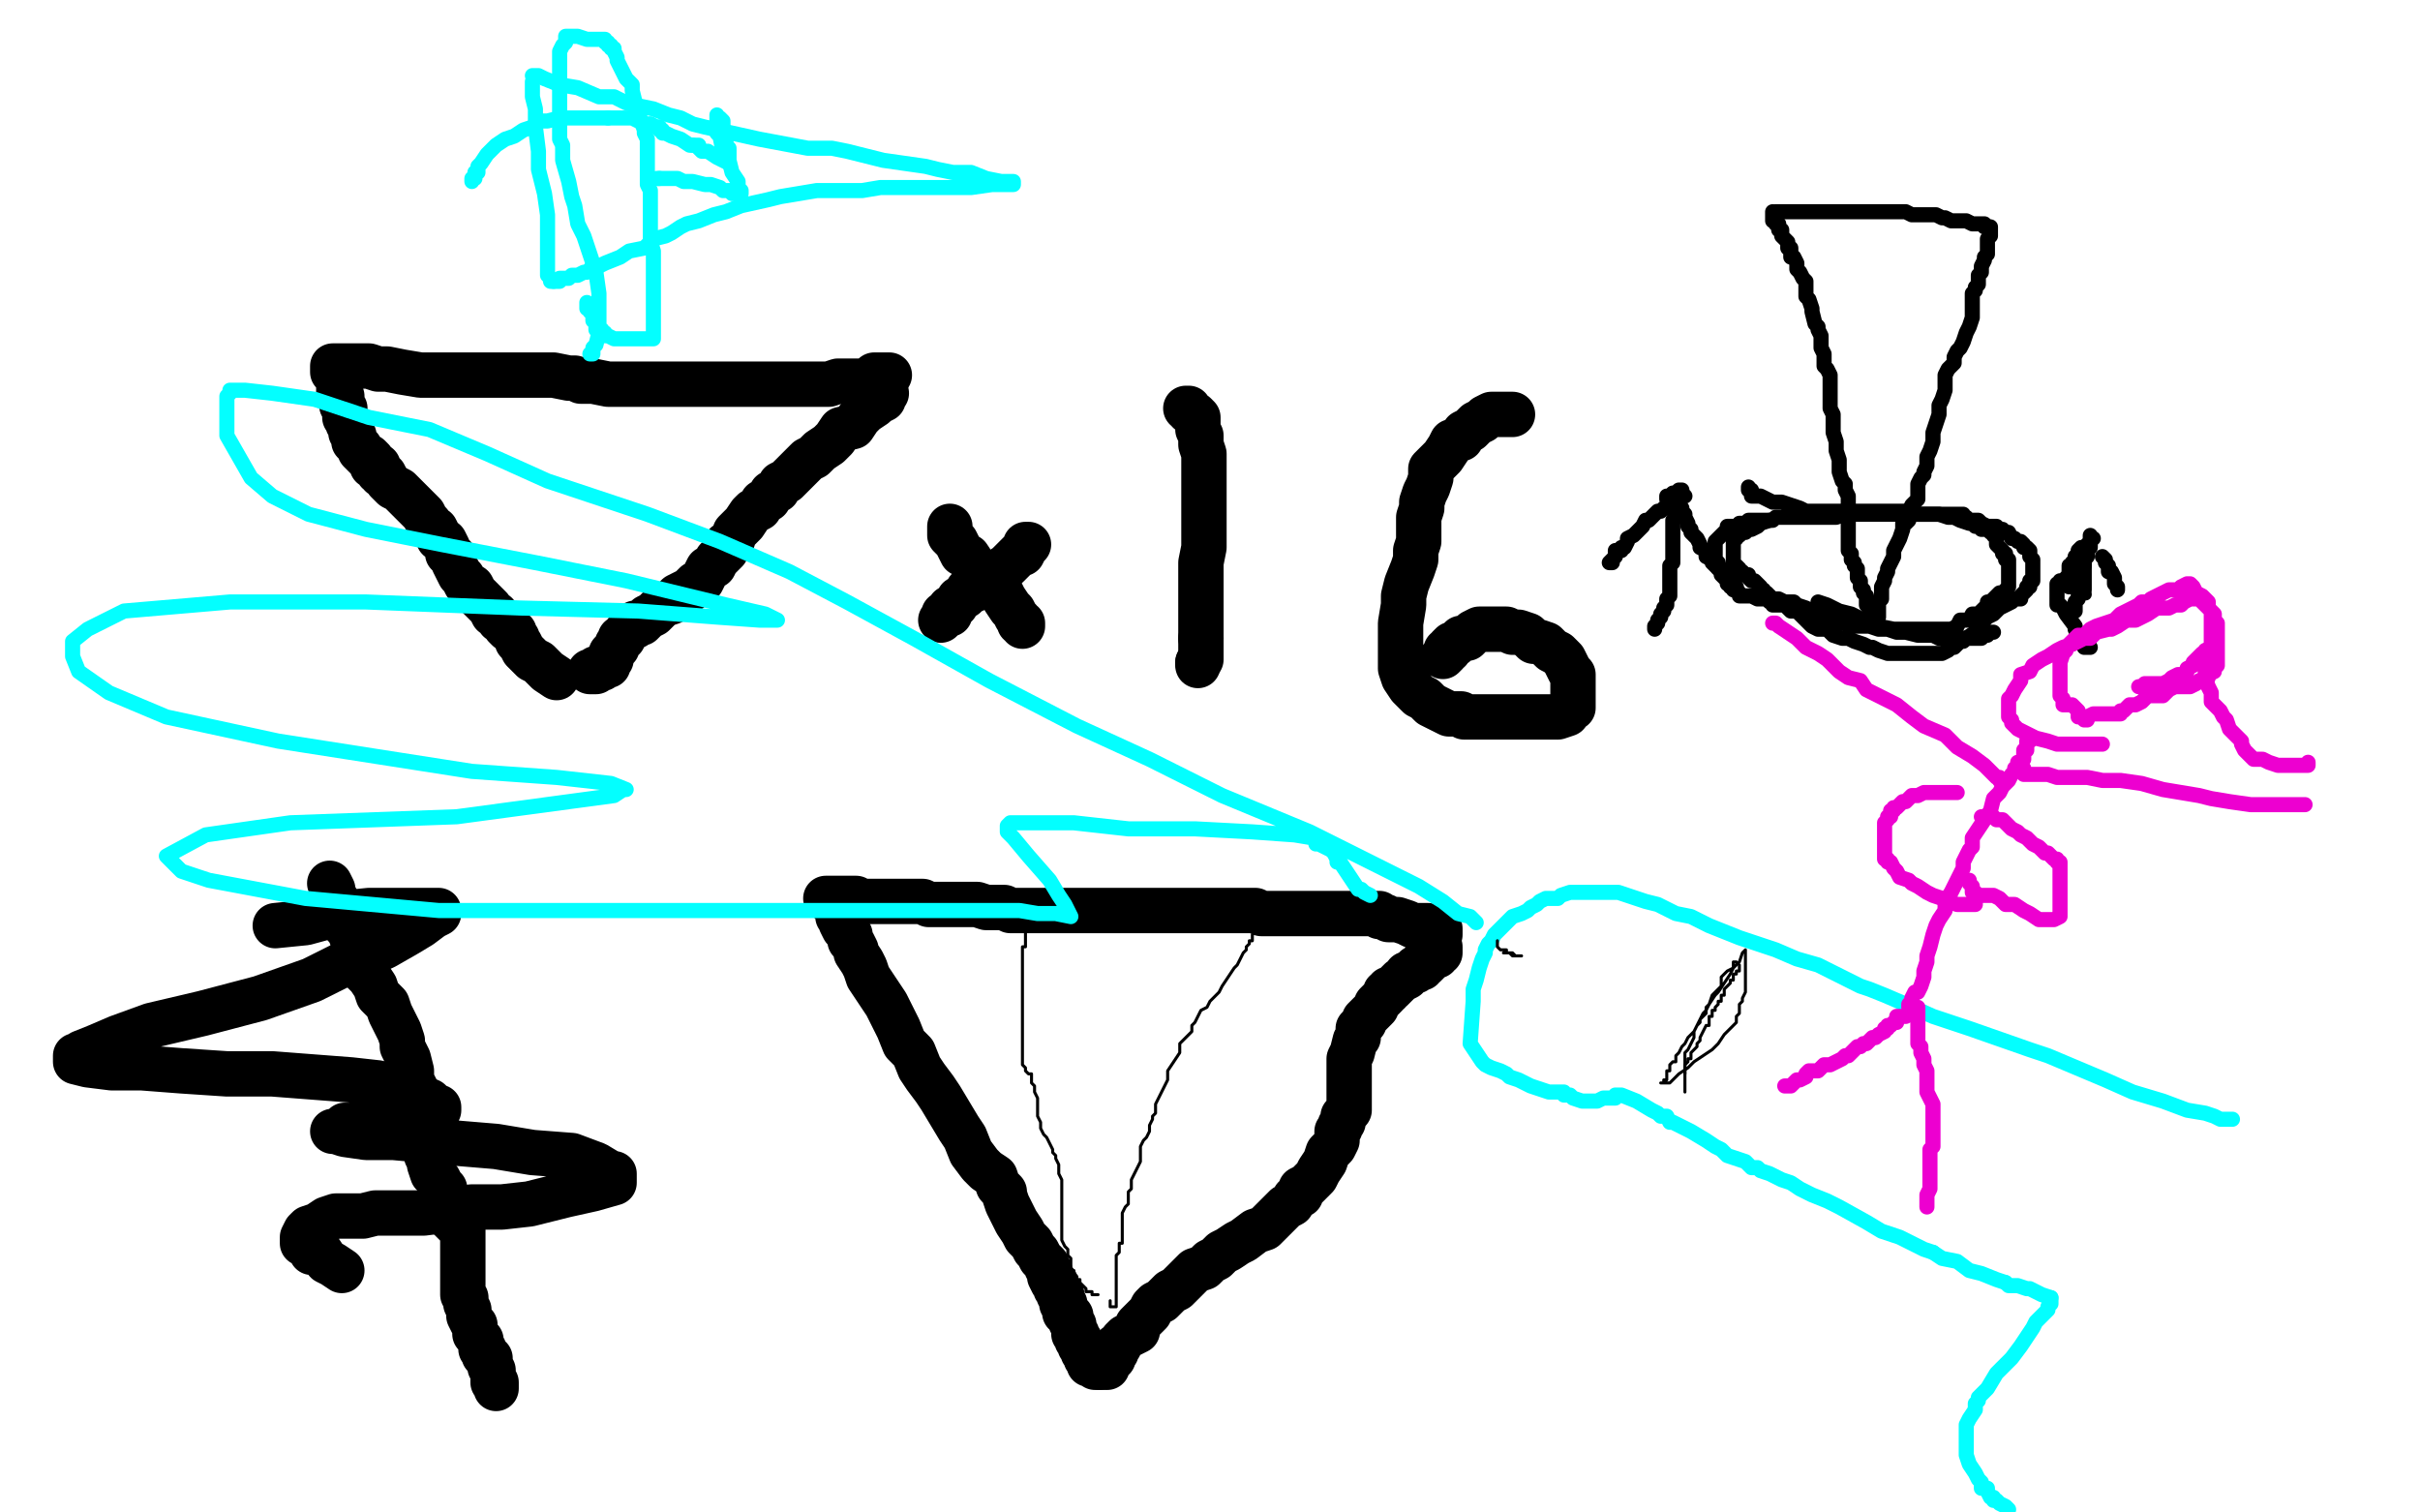 <?xml version="1.0" standalone="no"?>
<!DOCTYPE svg PUBLIC "-//W3C//DTD SVG 1.1//EN"
"http://www.w3.org/Graphics/SVG/1.1/DTD/svg11.dtd">

<svg width="800" height="500" version="1.1" xmlns="http://www.w3.org/2000/svg" xmlns:xlink="http://www.w3.org/1999/xlink" style="stroke-antialiasing: false"><desc>This SVG has been created on https://colorillo.com/</desc><rect x='0' y='0' width='800' height='500' style='fill: rgb(255,255,255); stroke-width:0' /><polyline points="181,222 181,220 181,220 180,220 180,220 179,219 179,219 178,218 178,218 176,218 176,218 176,216 176,216 174,216 174,216 174,215 174,215 173,214 173,214 172,214 172,214 172,213 172,213 170,212 170,212 170,211 170,211 169,211 168,209 167,209 166,208 165,208 165,207 164,207 164,206 163,206 163,205 161,205 161,204 160,203 158,202 157,201 157,200 156,200 155,199 155,198 154,197 153,195 152,194 152,192 150,191 150,190 149,190 149,189 148,189 148,188 147,187 147,186 146,185 145,184 145,183 145,182 144,182 144,181 143,181 142,181 142,180" style="fill: none; stroke: #d40073; stroke-width: 1; stroke-linejoin: round; stroke-linecap: round; stroke-antialiasing: false; stroke-antialias: 0; opacity: 1.0"/>
<polyline points="184,224 181,222 181,222 180,221 180,221 178,219 178,219 176,218 176,218 175,217 175,217 174,216 174,216 173,215 173,215 172,213 172,213 171,212 171,212 171,211 171,211 170,210 170,210 170,209 170,209 169,208 168,208 167,207 166,205 165,205 164,203 163,203 162,201 161,200 160,199 159,198 158,197 157,196 156,194 155,194 154,193 153,191 152,190 151,188 150,186 150,184 148,183 148,181 147,179 145,178 145,177 144,175 143,175 142,173 141,172 140,170 139,169 138,168 136,166 135,165 134,164 133,163 132,162 130,161 129,160 128,159 127,157 126,157 126,156 125,156 125,154 124,154 123,154 123,153 123,152 122,151 121,151 120,150 119,149 119,148 118,147 117,146 117,145 117,144 116,143 116,142 116,141 115,140 115,139 114,138 114,137 114,136 114,135 113,134 113,133 113,132 113,131 112,130 112,129 112,128 112,127 112,126 112,125 112,124 111,124 111,123 110,123 110,122 110,121 111,121 111,121 112,121 112,121 113,121 113,121 114,121 114,121 116,121 116,121 118,121 118,121 120,121 120,121 122,121 122,121 125,122 125,122 128,122 128,122 133,123 133,123 139,124 147,124 155,124 159,124 163,124 172,124 178,124 182,124 183,124 188,125 190,125 192,126 196,126 201,127 205,127 209,127 213,127 217,127 222,127 225,127 228,127 231,127 235,127 239,127 243,127 246,127 251,127 254,127 256,127 258,127 259,127 261,127 262,127 264,127 266,127 268,127 270,127 272,127 274,127 277,126 281,126 283,126 286,126 288,125 290,125 293,124 294,124 293,124 292,124 291,124 290,124 289,124" style="fill: none; stroke: #000000; stroke-width: 15; stroke-linejoin: round; stroke-linecap: round; stroke-antialiasing: false; stroke-antialias: 0; opacity: 1.0"/>
<polyline points="293,130 292,131 292,131 292,132 292,132 290,133 290,133 289,134 289,134 286,136 286,136 284,138 284,138 282,141 282,141 278,142 278,142 276,145 276,145 274,147 274,147 271,149 271,149 269,151 269,151 267,152 267,152 264,155 262,157 260,159 258,160 257,162 255,163 254,165 252,166 251,168 249,169 248,170 246,173 245,174 243,176 242,179 240,180 240,182 238,184 237,185 236,187 234,188 232,192 230,193 228,195 224,197 222,199 219,200 216,203 214,204 212,206 210,206 210,207 208,208 207,209 206,211 205,211 205,212 204,213 204,214 203,215 202,216 202,217 202,218 201,218 201,219 201,220 200,220 199,220 199,221 198,221 197,221 197,222 196,222 195,222" style="fill: none; stroke: #000000; stroke-width: 15; stroke-linejoin: round; stroke-linecap: round; stroke-antialiasing: false; stroke-antialias: 0; opacity: 1.0"/>
<polyline points="314,174 314,175 314,175 314,176 314,176 314,177 314,177 315,178 315,178 316,179 316,179 317,181 317,181 318,183 318,183 320,184 320,184 322,187 322,187 323,189 323,189 327,191 327,191 328,194 328,194 331,196 332,198 334,201 335,202 336,204 337,205 337,206 338,206 338,207" style="fill: none; stroke: #000000; stroke-width: 15; stroke-linejoin: round; stroke-linecap: round; stroke-antialiasing: false; stroke-antialias: 0; opacity: 1.0"/>
<polyline points="311,205 312,204 312,204 312,203 312,203 314,203 314,203 314,201 314,201 316,200 316,200 317,198 317,198 319,197 319,197 320,195 320,195 322,195 322,195 323,193 323,193 324,192 324,192 327,191 327,191 328,190 330,189 333,187 335,185 337,183 338,183 339,181 339,180 340,180" style="fill: none; stroke: #000000; stroke-width: 15; stroke-linejoin: round; stroke-linecap: round; stroke-antialiasing: false; stroke-antialias: 0; opacity: 1.0"/>
<polyline points="392,135 393,135 393,135 393,136 393,136 395,137 395,137 396,138 396,138 396,142 396,142 397,144 397,144 397,147 397,147 398,150 398,150 398,154 398,154 398,159 398,159 398,163 398,163 398,168 398,168 398,173 398,173 398,177 398,181 397,186 397,190 397,193 397,196 397,199 397,202 397,204 397,206 397,209 397,210 397,211" style="fill: none; stroke: #000000; stroke-width: 15; stroke-linejoin: round; stroke-linecap: round; stroke-antialiasing: false; stroke-antialias: 0; opacity: 1.0"/>
<polyline points="397,211 397,213 397,214 397,215 397,216 397,217 397,218 396,219" style="fill: none; stroke: #000000; stroke-width: 15; stroke-linejoin: round; stroke-linecap: round; stroke-antialiasing: false; stroke-antialias: 0; opacity: 1.0"/>
<polyline points="396,219 396,220" style="fill: none; stroke: #000000; stroke-width: 15; stroke-linejoin: round; stroke-linecap: round; stroke-antialiasing: false; stroke-antialias: 0; opacity: 1.0"/>
<polyline points="500,137 498,137 498,137 497,137 497,137 496,137 496,137 494,137 494,137 493,137 493,137 491,138 491,138 490,139 490,139 488,140 488,140 486,142 486,142 484,143 484,143 483,145 483,145 480,146 480,146 479,148 479,148 477,151 475,153 473,155 473,158 472,161 471,163 470,166 470,168 469,171 469,174 469,176 469,179 468,182 468,185 467,188 465,193 464,197 464,200 463,206 463,209 463,212 463,215 463,218 463,219 463,221 464,224 466,227 467,228 469,230 471,231 473,233 475,234 477,235 479,236 480,236 483,236 484,237 487,237 490,237 493,237 498,237 503,237 507,237 510,237 513,237 515,237 518,236 519,234 520,234 520,233 520,232 520,231 520,230 520,229 520,227 520,225 520,223 519,222 518,220 517,218 516,217 515,216 513,215 512,214 511,213 508,212 507,212 505,210 502,209 500,209 498,208 497,208 495,208 493,208 491,208 489,208 487,209 485,211 483,211 482,212 481,213 480,213 479,214 479,215 478,215 478,216 477,217" style="fill: none; stroke: #000000; stroke-width: 15; stroke-linejoin: round; stroke-linecap: round; stroke-antialiasing: false; stroke-antialias: 0; opacity: 1.0"/>
<polyline points="109,292 110,294 110,294 110,296 110,296 111,297 111,297 112,299 112,299 112,300 112,300 112,302 112,302 113,303 113,303 114,304 114,304 114,306 114,306 115,307 115,307 116,309 116,309 117,312 117,314 118,316 119,318 120,321 122,323 124,326 125,329 127,331 128,332 129,335 130,337 131,339 132,341 133,344 133,346 134,348 135,350 136,354 136,357 137,359 138,361 139,364 140,367 140,369 140,370 140,371 141,373 141,374 141,376 141,379 141,382 142,384 142,385 143,388 144,389 145,390 146,392 147,393 147,394 147,395 147,396 147,397 147,398 147,399 147,400 149,402 149,403 150,404 151,405 153,406 153,407 153,408 153,409 153,410 153,411 153,412 153,413 153,414 153,415 153,416 153,417 153,418 153,419 153,420 153,422 153,424 153,425 153,427 153,428 154,429 154,430 154,431 155,433 155,434 155,435 156,437 157,438 157,440 157,441 158,442 159,443 159,444 159,445 159,446 160,446 160,447 160,448 161,449 162,449 162,450 162,451 162,452 163,453 163,454 163,455 163,456 163,457 164,457 164,458 164,459" style="fill: none; stroke: #000000; stroke-width: 15; stroke-linejoin: round; stroke-linecap: round; stroke-antialiasing: false; stroke-antialias: 0; opacity: 1.0"/>
<polyline points="91,306 101,305 101,305 112,302 112,302 122,301 122,301 131,301 131,301 138,301 138,301 143,301 143,301 145,301 145,301 145,302 145,302 143,303 139,306 134,309 127,313 115,318 103,324 86,330 67,335 50,339 39,343 32,346 27,348 26,349 25,349 25,350 25,351 29,352 37,353 47,353 60,354 75,355 90,355 103,356 116,357 125,358 132,360 137,362 142,364 143,365 144,366 145,366 145,367 141,368 136,368 129,369 123,371 118,372 114,372 113,373 111,374 110,374 111,374 114,375 121,376 130,376 141,377 152,378 164,379 176,381 189,382 197,385 202,388 203,388 203,390 203,391 196,393 187,395 175,398 166,399 156,399 148,400 140,401 131,401 124,401 120,402 116,402 111,402 108,403 105,405 102,406 101,407 100,409 100,410 100,411 102,412 103,414 106,414 108,417 110,418 113,420" style="fill: none; stroke: #000000; stroke-width: 15; stroke-linejoin: round; stroke-linecap: round; stroke-antialiasing: false; stroke-antialias: 0; opacity: 1.0"/>
<polyline points="277,302 277,303 277,303 278,304 278,304 278,305 278,305 279,307 279,307 280,308 280,308 281,309 281,309 281,311 281,311 282,312 282,312 283,314 283,314 283,315 283,315 285,318 285,318 286,320 286,320 287,323 287,323 289,326 291,329 293,332 295,336 297,340 299,345 302,348 304,353 306,356 309,360 311,363 314,368 317,373 319,376 321,381 324,385 326,387 329,389 330,392 332,394 332,395 333,398 334,400 335,402 336,404 338,407 339,409 341,411 342,413 343,414 344,416 345,417 346,418 346,419 347,420 347,421 347,422 348,424 349,424 349,426 350,427 350,428 351,428 351,429 351,430 351,431 352,431 352,432 352,434 353,434 353,435 354,435 354,437 355,438 355,439 355,440 355,441 356,441 356,442 356,443 357,443 357,444 357,445 358,445 358,446 358,447 359,448 359,449 360,449 360,450 360,451 361,451 362,451 362,452 363,452" style="fill: none; stroke: #000000; stroke-width: 15; stroke-linejoin: round; stroke-linecap: round; stroke-antialiasing: false; stroke-antialias: 0; opacity: 1.0"/>
<polyline points="364,452 365,452 365,452 366,452 366,452 366,451 366,451 367,450 367,450 368,449 368,449 368,448 368,448 369,447 369,447 369,445 369,445 370,445 370,445 371,443 372,442 374,441 376,440 376,438 377,437 378,436 379,435 380,434 381,432 382,431 384,430 385,429 387,427 389,426 391,424 393,422 395,420 398,419 400,417 402,416 404,414 406,413 409,411 411,410 415,407 418,406 421,403 423,401 425,399 427,398 428,396 430,395 430,393 432,392 433,391 435,389 436,387 438,384 439,381 441,379 442,377 442,374 443,373 443,372 444,371 444,370 444,369 445,368 446,367 446,365 446,362 446,360 446,358 446,357 446,356 446,355 446,354 446,353 446,352 446,351 446,350 447,348 448,344 449,343 449,342 449,340 450,339 451,338 451,337 452,336 453,335 455,333 455,332 457,330 458,329 458,328 459,328 459,327 460,327 461,326 462,325 463,324 465,323 465,322 468,321 468,320 469,320 470,320 470,319 471,319 472,318 472,317 473,317 473,316 474,316 475,316 475,315 476,315 476,314 476,313 475,313 474,314 474,315 473,316 472,316 472,317 471,317" style="fill: none; stroke: #000000; stroke-width: 15; stroke-linejoin: round; stroke-linecap: round; stroke-antialiasing: false; stroke-antialias: 0; opacity: 1.0"/>
<polyline points="476,309 476,308 476,308 476,307 476,307 475,307 475,307 472,306 472,306 470,306 470,306 467,306 467,306 465,305 465,305 462,304 462,304 460,304 460,304 459,304 459,304 458,303 458,303 456,303 456,302 455,302 453,302 450,302 448,302 444,302 441,302 438,302 435,302 432,302 429,302 426,302 424,302 423,302 421,302 419,302 417,302 415,301 413,301 411,301 409,301 408,301 407,301 406,301 405,301 403,301 400,301 397,301 394,301 390,301 386,301 382,301 377,301 373,301 369,301 365,301 362,301 358,301 355,301 350,301 347,301 343,301 340,301 337,301 334,301 332,300 329,300 326,300 323,299 322,299 320,299 319,299 316,299 315,299 313,299 312,299 311,299 309,299 307,299 305,298 301,298 298,298 295,298 292,298 289,298 287,298 285,298 284,298 283,298 283,297 282,297 280,297 279,297 278,297 277,297 276,297 275,297 274,297 273,297" style="fill: none; stroke: #000000; stroke-width: 15; stroke-linejoin: round; stroke-linecap: round; stroke-antialiasing: false; stroke-antialias: 0; opacity: 1.0"/>
<polyline points="339,308 339,309 339,309 339,311 339,311 339,313 339,313 338,313 338,313 338,315 338,315 338,316 338,316 338,318 338,318 338,319 338,319 338,321 338,321 338,323 338,323 338,325 338,327 338,328 338,330 338,331 338,332 338,334 338,336 338,338 338,339 338,341 338,343 338,345 338,346 338,348 338,349 338,350 338,352 339,353 339,354 340,355 341,355 341,357 341,358 342,359 342,361 343,363 343,364 343,367 343,368 343,369 344,371 344,373 345,375 346,376 347,378 348,380 348,381 349,382 349,383 350,385 350,387 350,388 351,390 351,391 351,392 351,394 351,395 351,396 351,397 351,398 351,400 351,401 351,402 351,404 351,405 351,407 351,408 351,409 351,410 352,412 353,413 353,414 353,415 354,416 354,417 354,418 354,419 354,420 355,420 355,421 356,422 356,423 357,423 357,424 358,425 359,426 359,427 360,427 361,427 361,428 362,428 363,428" style="fill: none; stroke: #000000; stroke-width: 1; stroke-linejoin: round; stroke-linecap: round; stroke-antialiasing: false; stroke-antialias: 0; opacity: 1.0"/>
<polyline points="415,307 415,308 415,308 414,309 414,309 414,310 414,310 414,311 414,311 413,311 413,311 413,312 413,312 412,313 412,313 412,314 412,314 411,315 411,315 410,317 410,317 409,319 409,319 408,320 408,320 406,323 404,326 403,328 400,331 399,333 397,334 396,336 395,338 394,339 394,341 392,343 390,345 390,348 388,351 386,354 386,357 384,361 383,363 382,365 382,368 381,369 381,370 380,372 380,373 380,374 379,376 378,377 377,379 377,382 377,384 376,386 375,388 374,390 374,392 374,393 373,394 373,395 373,396 373,398 372,399 371,401 371,402 371,403 371,404 371,406 371,407 371,409 371,411 370,411 370,412 370,414 369,415 369,416 369,417 369,418 369,420 369,422 369,423 369,424 369,425 369,426 369,427 369,428 369,429 369,430 369,431 369,432 368,432 367,432 367,431 367,430" style="fill: none; stroke: #000000; stroke-width: 1; stroke-linejoin: round; stroke-linecap: round; stroke-antialiasing: false; stroke-antialias: 0; opacity: 1.0"/>
<polyline points="738,370 736,370 736,370 734,370 734,370 732,369 732,369 729,368 729,368 723,367 723,367 715,364 715,364 705,361 705,361 696,357 696,357 677,349 671,347 651,340 639,336 630,332 623,329 618,327 615,326 609,323 601,319 594,317 587,314 581,312 575,310 570,308 565,306 559,303 554,302 548,299 544,298 538,296 535,295 534,295 533,295 532,295 531,295 530,295 526,295 522,295 519,295 516,296 515,297 513,297 511,297 509,298 508,299 506,300 505,301 503,302 500,303 498,305 496,307 494,309 493,311 492,312 491,314 491,315 490,317 489,320 488,324 487,327 487,328 487,331 486,345 490,351 491,352 493,353 496,354 498,355 499,356 502,357 506,359 512,361 513,361 514,361 515,361 516,361 517,361 517,362 519,362 520,363 523,364 524,364 525,364 526,364 528,364 530,363 533,363 534,363 534,362 536,362 541,364 546,367 548,368 549,369 551,369 552,371 553,371 559,374 564,377 567,379 569,380 571,382 574,383 577,384 578,385 579,386 581,386 582,387 585,388 589,390 592,391 595,393 599,395 604,397 608,399 617,404 622,407 628,409 632,411 634,412 636,413 639,414" style="fill: none; stroke: #03ffff; stroke-width: 5; stroke-linejoin: round; stroke-linecap: round; stroke-antialiasing: false; stroke-antialias: 0; opacity: 1.0"/>
<polyline points="663,424 664,425 665,425 666,425 667,425 670,426 671,426 675,428 678,429" style="fill: none; stroke: #03ffff; stroke-width: 5; stroke-linejoin: round; stroke-linecap: round; stroke-antialiasing: false; stroke-antialias: 0; opacity: 1.0"/>
<polyline points="639,414 642,416 647,417 651,420 655,421 660,423 663,424" style="fill: none; stroke: #03ffff; stroke-width: 5; stroke-linejoin: round; stroke-linecap: round; stroke-antialiasing: false; stroke-antialias: 0; opacity: 1.0"/>
<polyline points="678,429 678,430 678,431 677,432 677,433 675,435 673,437 672,439 670,442 668,445 665,449 660,454 657,459 654,462 654,463 653,464 653,466 651,469 650,471 650,474 650,476 650,477 650,479 650,481 651,484 653,487 654,489 655,490 655,491 655,492 657,492 657,493 658,495 659,495 659,496 660,496 661,497 663,498 664,499" style="fill: none; stroke: #03ffff; stroke-width: 5; stroke-linejoin: round; stroke-linecap: round; stroke-antialiasing: false; stroke-antialias: 0; opacity: 1.0"/>
<polyline points="557,355 557,354 557,354 557,353 557,352 558,351 558,350 559,350 559,348 560,347 561,346 561,345 562,344 562,343 563,341 564,339 565,339 565,338 565,337 565,336 566,336 566,335 566,334 567,334 567,333 568,332 568,331 569,331 569,330 569,329 570,329 570,328 570,327 571,326 572,325 572,324 573,324 573,322 574,322 574,321 575,321 575,320 575,319" style="fill: none; stroke: #000000; stroke-width: 1; stroke-linejoin: round; stroke-linecap: round; stroke-antialiasing: false; stroke-antialias: 0; opacity: 1.0"/>
<polyline points="574,318 573,318 573,318 573,319 573,319 573,320 573,320 571,321 571,321 569,323 569,323 569,326 569,326 567,328 567,328 566,329 566,329 565,332 565,332 564,333 564,333 564,335 564,335 563,336 563,336 562,337 562,338 561,339 560,341 559,342 558,343 557,345 556,346 555,348 554,349 554,351 553,351 552,352 552,354 551,354 551,355 551,356 551,357 550,357 550,358 549,358 550,358 552,358 553,357 555,355 558,353 560,351 563,349 566,347 568,345 570,342 571,341 573,339 574,338 574,337 574,336 575,335 575,334 575,332 576,331 576,330 577,328 577,327 577,326 577,325 577,324 577,322 577,321 577,320 577,319 577,318 577,317 577,316 577,315 577,314 576,315 575,318 573,320 572,322 570,325 568,328 567,329 565,332 564,334 563,335 562,337 561,339 560,341 560,343 559,345 558,347 557,348 557,351 557,352 557,353 557,355 557,356 557,358 557,359 557,360 557,361" style="fill: none; stroke: #000000; stroke-width: 1; stroke-linejoin: round; stroke-linecap: round; stroke-antialiasing: false; stroke-antialias: 0; opacity: 1.0"/>
<polyline points="497,315 498,315 498,315 499,315 499,315 500,315 500,315 501,316 502,316 503,316 502,316 501,316 500,316 499,315 498,315 498,314 497,314 496,314 495,313 495,311" style="fill: none; stroke: #000000; stroke-width: 1; stroke-linejoin: round; stroke-linecap: round; stroke-antialiasing: false; stroke-antialias: 0; opacity: 1.0"/>
<polyline points="488,305 486,303 486,303 482,302 482,302 477,298 477,298 469,293 469,293 433,275 433,275 404,263 404,263 380,251 380,251 356,240 356,240 327,225 302,211 280,199 261,189 238,179 214,170 181,159 161,150 142,142 122,138 104,132 90,130 81,129 78,129 77,129 76,129 76,130 75,131 75,132 75,135 75,139 75,144 79,151 83,158 90,164 102,170 121,175 146,180 177,186 207,192 240,200 253,203 257,205 256,205 254,205 251,205 237,204 211,202 172,201 121,199 76,199 41,202 29,208 24,212 24,217 26,222 36,229 55,237 92,245 156,255 184,257 202,259 207,261 206,261 203,263 151,270 96,272 68,276 55,283 60,288 69,291 101,297 145,301 201,301 254,301 282,301 294,301 299,301 300,301 302,301 309,301 317,301 327,301 337,301 343,302 349,302 354,303 353,301 352,299 350,296 347,291 340,283 335,277 333,275 333,274 333,273 334,272 341,272 355,272 373,274 395,274 414,275 428,276 434,277 435,277 435,278 435,279 436,279 440,281 441,282 442,284 442,285 443,285 449,294 450,294 451,295 453,296" style="fill: none; stroke: #03ffff; stroke-width: 5; stroke-linejoin: round; stroke-linecap: round; stroke-antialiasing: false; stroke-antialias: 0; opacity: 1.0"/>
<polyline points="586,70 586,71 586,71 586,72 586,72 586,73 586,73 587,73 587,73 587,74 587,74 588,74 588,74 588,75 588,75 588,76 588,76 589,76 589,76 589,77 589,77 589,78 590,79 591,80 591,82 592,82 592,83 592,85 593,85 594,87 594,89 595,90 596,92 597,93 597,95 597,98 598,99 599,102 599,103 600,107 601,108 601,109 602,111 602,112 602,113 602,115 603,117 603,118 603,121 604,122 605,124 605,126 605,129 605,132 605,135 606,137 606,140 606,143 607,146 607,149 608,152 608,156 609,159 610,160 610,162 611,164 611,166 611,167 611,169 611,170 611,171 611,173 611,174 611,175 611,176 611,177 611,178 611,179 611,180 611,181 611,182 612,183 612,184 612,185 613,186 613,187 614,188 614,189 614,190 614,191 615,192 615,193 615,194 616,195 616,196 617,197 617,198 617,199 617,200 618,200 618,201 618,202 618,203 619,203 619,204 620,204 621,204 621,204 621,203 621,203 621,202 621,202 621,201 621,201 621,199 621,199 622,198 622,198 622,196 622,196 622,194 622,194 623,192 623,192 623,191 623,191 624,189 624,189 624,188 624,188 625,186 626,184 626,182 627,180 628,178 629,175 629,173 630,173 631,172 631,169 632,167 634,165 634,163 634,160 635,158 636,157 636,156 637,154 637,153 637,152 637,151 638,149 639,146 639,143 640,140 641,137 641,134 642,132 643,129 643,125 643,124 644,122 646,120 646,118 647,116 648,115 649,113 650,110 651,108 652,105 652,103 652,101 652,99 652,97 653,96 653,95 654,94 654,93 654,91 655,90 655,88 656,86 656,85 657,84 657,82 657,81 657,80 657,79 658,78 658,77 658,76 658,75" style="fill: none; stroke: #000000; stroke-width: 5; stroke-linejoin: round; stroke-linecap: round; stroke-antialiasing: false; stroke-antialias: 0; opacity: 1.0"/>
<polyline points="657,75 656,75 656,75 656,74 656,74 655,74 655,74 654,74 654,74 653,74 653,74 652,74 652,74 650,73 650,73 648,73 648,73 645,73 645,73 643,72 643,72 642,72 640,71 638,71 637,71 636,71 634,71 632,71 630,70 628,70 626,70 624,70 621,70 619,70 616,70 614,70 612,70 611,70 609,70 608,70 607,70 606,70 605,70 604,70 603,70 602,70 601,70 600,70 599,70 598,70 597,70 596,70 595,70 594,70 593,70 592,70 591,70 590,70 588,70 587,70" style="fill: none; stroke: #000000; stroke-width: 5; stroke-linejoin: round; stroke-linecap: round; stroke-antialiasing: false; stroke-antialias: 0; opacity: 1.0"/>
<polyline points="578,161 578,162 578,162 579,162 579,162 579,163 579,163 579,164 580,164 581,164 582,164 584,165 586,166 589,166 592,167 595,168 597,169 600,169 602,169 604,169 607,169 609,169 610,169 612,169 614,169 617,169 620,169 621,169 623,169 625,169 627,169 628,169 629,169 631,169 632,169 633,170 634,170 635,170 637,170 638,170 639,170 640,170 641,170 642,170 643,170 645,170 646,170 647,170 648,170 649,170 649,171 650,171 651,172 652,172 654,172 655,173 657,174 659,174 660,174 661,175 662,175 662,176 663,176 664,176 665,178 666,178 667,179 668,179 669,180 669,181 670,181 671,182 671,184 672,185 672,186 672,187 672,188 672,189 672,190 672,190 672,191 672,191 672,192 672,192 671,192 671,192 671,193 671,193 671,194 670,194 670,195 669,196 668,197 668,198 666,198 665,199 663,200 661,201 659,203 657,204 654,207 653,209 650,211 649,212 648,212 647,213 646,214 645,214 644,215 642,216 641,216 640,216 638,216 636,216 634,216 633,216 630,216 628,216 626,216 624,216 621,215 619,214 618,214 616,213 613,212 611,211 609,211 606,210 604,208 602,208 601,208 599,207 598,206 597,205 596,204 595,203 594,202 592,202 591,201 590,200 589,200 588,200 587,200 586,200 586,199 585,199 584,198 583,198 581,198 579,197 578,197 577,197 576,197 575,197 575,196 574,195 573,195 573,194 572,194 572,193 571,193 571,192 570,191 569,190 569,189 569,188 568,188 568,187 568,186 567,185 567,183 567,182 567,181 567,180 567,179 568,178 569,177 570,176 571,175 571,174 572,174 573,174 574,174 575,174 575,173 576,173 577,173 578,172 579,172 580,172 581,172 582,172 583,172 584,172 585,172" style="fill: none; stroke: #000000; stroke-width: 5; stroke-linejoin: round; stroke-linecap: round; stroke-antialiasing: false; stroke-antialias: 0; opacity: 1.0"/>
<polyline points="686,202 686,201 686,201 686,199 686,199 687,198 687,198 687,197 687,197 688,195 688,195 689,195 689,195 689,193 689,193 689,191 689,191 689,190 689,190 689,188 689,188 689,185 689,185 690,183 690,183 690,181 691,181 691,180 691,179 691,178 691,177 691,178 691,179 690,180 690,181 690,182 689,183 689,184 688,184 688,186 687,187 687,188 687,190 686,190 686,191 686,192 685,192 685,193 684,193 684,194 684,193 684,192 684,191 684,190 684,189 684,188 684,187 685,187 685,186 686,186 686,185 686,184 687,184 687,183 687,182 688,181 689,181 690,180 691,179 691,178 692,178" style="fill: none; stroke: #000000; stroke-width: 5; stroke-linejoin: round; stroke-linecap: round; stroke-antialiasing: false; stroke-antialias: 0; opacity: 1.0"/>
<polyline points="695,184 696,185 696,185 696,186 696,186 697,187 697,187 697,188 697,188 697,189 697,189 698,189 698,189 699,191 699,192 699,193 700,194 700,195" style="fill: none; stroke: #000000; stroke-width: 5; stroke-linejoin: round; stroke-linecap: round; stroke-antialiasing: false; stroke-antialias: 0; opacity: 1.0"/>
<polyline points="691,214 690,214 690,214 689,214 689,214 689,213 689,213 688,212 688,212 687,210 687,210 686,208 686,208 686,207 686,207 683,203 683,203 682,201 682,201 681,200 680,200 680,199 680,198 680,197 680,196 680,195 680,194 680,193 681,193 681,192 682,192 683,191 684,191 685,191 685,190 686,189 687,189 687,188 688,188 688,187 689,187 689,186 689,185 690,184" style="fill: none; stroke: #000000; stroke-width: 5; stroke-linejoin: round; stroke-linecap: round; stroke-antialiasing: false; stroke-antialias: 0; opacity: 1.0"/>
<circle cx="689.5" cy="196.5" r="2" style="fill: #000000; stroke-antialiasing: false; stroke-antialias: 0; opacity: 1.0"/>
<polyline points="659,209 658,209 658,209 657,210 657,210 656,210 656,210 655,211 655,211 653,211 653,211 651,211 651,211 650,211 650,211 648,211 646,211 645,211 643,211 641,211 639,210 637,210 634,210 630,209 627,209 624,208 621,208 618,207 615,207 614,207 612,207 611,207 610,206 608,206 607,205 605,204 604,204 603,204 602,203 601,203 601,202 599,202 598,202 597,201 594,200 593,199 592,199 591,199 590,199 588,198 587,198 586,198 585,197 584,196 583,196 583,195 582,195 582,194 581,193 580,192 579,192 578,191 578,190 577,190 576,190 576,189 575,189 575,188 574,187 573,187 573,186 573,185 573,184 573,183 573,182 573,181 573,180 573,179 574,178 574,177 575,177 576,176 577,176 578,175 579,175 581,174 582,173 585,172 586,172 587,171 589,171 590,171 591,171 593,171 595,171 597,171 599,171 601,171 604,171 607,171 610,170 612,170 615,170 617,170 620,170 622,170 625,170 627,170 629,170 630,170 633,170 635,170 638,170 641,170 644,171 646,171 648,172 651,173 652,173 653,174 655,174 655,175 656,175 657,175 658,175 658,176 659,176 659,177 660,178 660,179 660,180 661,181 662,182 662,183 663,183 663,184 663,185 664,185 664,186 664,187 664,188 664,189 664,190 664,192 664,193 664,194 663,195 662,196 661,196 660,197 659,198 658,199 657,199 657,200 656,201 654,203 652,203 651,205 648,205 647,207 645,208 643,208 641,208 639,208 638,208 635,208 632,208 630,208 626,208 621,207 618,206 612,203 608,202 604,200 601,199" style="fill: none; stroke: #000000; stroke-width: 5; stroke-linejoin: round; stroke-linecap: round; stroke-antialiasing: false; stroke-antialias: 0; opacity: 1.0"/>
<polyline points="547,208 547,207 547,207 548,206 548,206 548,205 548,205 549,204 549,204 549,203 549,203 550,202 550,202 550,201 550,201 551,200 551,200 551,198 551,198 552,197 552,197 552,195 552,195 552,194 552,193 552,192 552,191 552,190 552,189 552,188 552,187 553,186 553,185 553,184 553,183 553,182 553,181 553,180 553,179 553,177 553,176 553,174 553,173 553,172 554,171 554,168 554,167 555,166 555,165 556,164 556,163 556,162 555,162 554,163 553,163 552,164 551,164 551,165" style="fill: none; stroke: #000000; stroke-width: 5; stroke-linejoin: round; stroke-linecap: round; stroke-antialiasing: false; stroke-antialias: 0; opacity: 1.0"/>
<polyline points="557,164 556,164 556,164 555,165 555,165 554,165 554,165 554,166 554,166 553,166 553,166 551,168 551,168 550,168 550,168 549,169 549,169 548,169 547,170 546,171 545,172 544,172 543,174 541,176 540,177 538,178 538,179 537,181 536,181 536,182 535,182 534,182 534,184 533,185 532,186 533,186" style="fill: none; stroke: #000000; stroke-width: 5; stroke-linejoin: round; stroke-linecap: round; stroke-antialiasing: false; stroke-antialias: 0; opacity: 1.0"/>
<polyline points="556,168 556,169 556,169 557,170 557,170 557,171 557,171 558,173 558,173 558,174 558,174 559,175 559,175 559,176 559,176 560,177 560,177 561,178 561,178 562,180 562,180 562,181 562,181 564,182 564,182 564,184 564,184 566,185 566,186 567,187 568,188 569,188 569,189 570,189 570,190 571,191 571,192 573,192 573,193 573,194 574,194" style="fill: none; stroke: #000000; stroke-width: 5; stroke-linejoin: round; stroke-linecap: round; stroke-antialiasing: false; stroke-antialias: 0; opacity: 1.0"/>
<polyline points="176,27 176,28 176,28 176,30 176,30 176,32 176,32 177,36 177,36 177,42 177,42 178,50 178,50 178,56 178,56 180,64 181,71 181,75 181,81 181,85 181,87 181,88 181,90 181,91 182,92 182,93 183,93" style="fill: none; stroke: #03ffff; stroke-width: 5; stroke-linejoin: round; stroke-linecap: round; stroke-antialiasing: false; stroke-antialias: 0; opacity: 1.0"/>
<polyline points="176,25 177,25 177,25 178,25 178,25 180,26 180,26 185,28 185,28 191,29 191,29 198,32 198,32 203,32 203,32 207,34 211,35 216,36 221,38 225,39 229,41 233,42 251,46 267,49 273,49 275,49 280,50 292,53 299,54 306,55 310,56 315,57 321,57 326,59 331,60 333,60 334,60 335,60 335,61 334,61 332,61 328,61 321,62 315,62 306,62 299,62 291,62 285,63 277,63 270,63 264,64 258,65 254,66 245,68 240,70 236,71 231,73 227,74 225,75 222,77 220,78 216,79 213,82 208,83 205,85 200,87 198,88 197,89 195,89 194,90 193,90 191,91 189,91 188,92 187,92 186,92 185,92 185,93 184,93 183,93" style="fill: none; stroke: #03ffff; stroke-width: 5; stroke-linejoin: round; stroke-linecap: round; stroke-antialiasing: false; stroke-antialias: 0; opacity: 1.0"/>
<polyline points="195,117 196,117 196,117 196,116 196,116 196,115 196,115 197,114 197,114 198,110 198,110 198,104 198,104 198,97 198,97 197,90 197,90 195,84 193,78 191,74 190,68 189,65 188,60 186,53 186,50 186,48 185,46 185,43 185,41 185,38 185,35 185,31 185,27 185,23 185,20 185,17 186,15 187,14 187,12 188,12 189,12 190,12 191,12 194,13 198,13 199,13 200,13 200,14 201,14 201,15 202,15 202,16 203,16 203,17 204,19 204,20 206,24 207,26 209,28 209,30 210,34 210,35 212,40 213,43 213,44 214,46 214,47 214,49 214,51 214,54 214,56 214,59 214,61 215,63 215,65 215,67 215,69 215,71 215,75 215,77 215,80 216,83 216,85 216,87 216,88 216,91 216,94 216,96 216,97 216,99 216,100 216,102 216,103 216,105 216,106 216,107 216,108 216,109 216,110 216,111 216,112 215,112 214,112 213,112 212,112 211,112 210,112 209,112 207,112 206,112 205,112 204,112 203,112 201,111 200,111 200,110 199,110 199,109 198,109 197,109 197,108 197,107 197,106 196,106 196,105 196,104 196,103 195,103 195,102 194,102 194,101 194,100" style="fill: none; stroke: #03ffff; stroke-width: 5; stroke-linejoin: round; stroke-linecap: round; stroke-antialiasing: false; stroke-antialias: 0; opacity: 1.0"/>
<polyline points="156,60 156,59 156,59 157,59 157,59 157,57 157,57 158,57 158,57 158,55 158,55 159,54 159,54 161,51 161,51 163,49 163,49 164,48 167,46 170,45 173,43 176,42 178,40 181,40 185,39 186,39 190,39 194,39 196,39 198,39 201,39" style="fill: none; stroke: #03ffff; stroke-width: 5; stroke-linejoin: round; stroke-linecap: round; stroke-antialiasing: false; stroke-antialias: 0; opacity: 1.0"/>
<polyline points="215,41 217,42 218,42" style="fill: none; stroke: #03ffff; stroke-width: 5; stroke-linejoin: round; stroke-linecap: round; stroke-antialiasing: false; stroke-antialias: 0; opacity: 1.0"/>
<polyline points="201,39 204,39 206,39 208,39 209,39 211,40 213,41 215,41" style="fill: none; stroke: #03ffff; stroke-width: 5; stroke-linejoin: round; stroke-linecap: round; stroke-antialiasing: false; stroke-antialias: 0; opacity: 1.0"/>
<polyline points="229,48 230,48 231,48 231,49 232,50 234,50 237,52 239,53 241,54" style="fill: none; stroke: #03ffff; stroke-width: 5; stroke-linejoin: round; stroke-linecap: round; stroke-antialiasing: false; stroke-antialias: 0; opacity: 1.0"/>
<polyline points="218,42 218,43 219,43 219,44 220,44 222,45 225,46 228,48 229,48" style="fill: none; stroke: #03ffff; stroke-width: 5; stroke-linejoin: round; stroke-linecap: round; stroke-antialiasing: false; stroke-antialias: 0; opacity: 1.0"/>
<polyline points="241,54 241,53 241,51 241,49 240,48 240,46 239,44 239,42 239,40 238,39 237,39 237,38 237,39 237,40 237,42 237,44 238,45 239,50 241,53 242,57 244,60 244,62 245,63 245,64 244,64 243,64 242,64 242,63 241,63 240,63 239,63 238,62 235,61 233,61 229,60 226,60 224,59 222,59 220,59 219,59 218,59" style="fill: none; stroke: #03ffff; stroke-width: 5; stroke-linejoin: round; stroke-linecap: round; stroke-antialiasing: false; stroke-antialias: 0; opacity: 1.0"/>
<circle cx="217.5" cy="59.5" r="2" style="fill: #03ffff; stroke-antialiasing: false; stroke-antialias: 0; opacity: 1.0"/>
<polyline points="218,59 217,59" style="fill: none; stroke: #03ffff; stroke-width: 5; stroke-linejoin: round; stroke-linecap: round; stroke-antialiasing: false; stroke-antialias: 0; opacity: 1.0"/>
<polyline points="590,359 591,359 591,359 592,359 592,359 593,358 593,358 594,357 594,357 595,357 595,357 597,356 597,356 597,355 597,355 598,354 598,354 601,354 601,354 602,353 602,353 603,352 605,352 607,351 609,350 610,349 611,349 613,347 614,346 615,346 616,345 617,345 618,344 619,343 620,343 621,342 623,341 623,340 624,340 624,339 625,339 626,338 627,338 627,337 627,336 628,336 629,336 630,336 631,335 632,335 633,335 633,334 634,334 634,333 634,334 634,334 634,335 634,335 634,338 634,338 634,339 634,339 634,341 634,341 634,342 634,342 634,345 634,345 635,346 635,346 635,348 635,348 636,350 636,350 636,352 636,352 637,354 637,354 637,355 637,358 637,361 638,363 639,365 639,367 639,369 639,370 639,371 639,373 639,374 639,375 639,377 639,379 638,380 638,382 638,385 638,387 638,389 638,391 638,393 637,395 637,396 637,398 637,399" style="fill: none; stroke: #ed00d0; stroke-width: 5; stroke-linejoin: round; stroke-linecap: round; stroke-antialiasing: false; stroke-antialias: 0; opacity: 1.0"/>
<polyline points="631,333 631,332 631,332 632,331 632,331 632,330 632,330 633,328 633,328 634,328 634,328 635,326 635,326 636,323 636,323 636,321 636,321 637,318 637,318 637,316 637,316 638,313 638,313 639,309 639,309 640,306 641,304 643,301 643,298 645,295 646,293 647,291 648,289 649,287 649,285 650,283 651,281 652,280 652,277 654,274 656,271 658,268 659,264 661,262 662,260 664,258 665,256 666,255 666,254 667,254 667,253 667,252 668,252 669,251 669,250 669,249 669,248 670,248 670,247 670,246 670,245 671,245" style="fill: none; stroke: #ed00d0; stroke-width: 5; stroke-linejoin: round; stroke-linecap: round; stroke-antialiasing: false; stroke-antialias: 0; opacity: 1.0"/>
<polyline points="647,262 646,262 646,262 645,262 645,262 644,262 644,262 643,262 643,262 642,262 640,262 639,262 638,262 636,262 634,263 633,263 632,263 631,264 630,265 629,265 628,266 627,267 626,267 626,268 625,268 625,269 625,270 624,270 624,271 623,272 623,273 623,274 623,275 623,277 623,278 623,281 623,282 623,283 623,284 624,284 624,285 625,285 626,287 627,288 628,290 631,291 632,292 634,293 637,295 639,296 642,297 644,298 647,299 648,299 649,299 650,299 651,299 652,299 653,299 653,297" style="fill: none; stroke: #ed00d0; stroke-width: 5; stroke-linejoin: round; stroke-linecap: round; stroke-antialiasing: false; stroke-antialias: 0; opacity: 1.0"/>
<polyline points="655,270 656,270 656,270 657,270 657,270 658,270 658,270 659,270 659,270 660,271 660,271 662,271 662,271 664,273 664,273 665,274 665,274 667,275 667,275 668,276 668,276 670,277 670,277 672,279 674,280 676,282 677,282 678,283 679,284 680,284 680,285 681,285 681,286 681,287 681,289 681,290 681,291 681,292 681,294 681,295 681,296 681,298 681,299 681,301 681,302 681,303 679,304 678,304 677,304 676,304 674,304 671,302 669,301 666,299 663,299 661,297 659,296 658,296 657,296 656,296 655,296 654,296 653,295 652,295 652,294 652,293 651,292 651,291" style="fill: none; stroke: #ed00d0; stroke-width: 5; stroke-linejoin: round; stroke-linecap: round; stroke-antialiasing: false; stroke-antialias: 0; opacity: 1.0"/>
<polyline points="662,259 662,258 662,258 661,258 661,258 661,257 661,257 660,257 660,257 658,255 658,255 656,253 656,253 652,250 652,250 647,247 647,247 643,243 643,243 636,240 636,240 632,237 632,237 627,233 621,230 617,228 615,225 611,224 608,222 604,218 601,216 597,214 594,211 591,209 588,207 587,206 586,206" style="fill: none; stroke: #ed00d0; stroke-width: 5; stroke-linejoin: round; stroke-linecap: round; stroke-antialiasing: false; stroke-antialias: 0; opacity: 1.0"/>
<polyline points="669,254 669,255 669,255 669,256 669,256 670,256 670,256 673,256 673,256 677,256 677,256 680,257 680,257 684,257 690,257 695,258 701,258 708,259 715,261 721,262 727,263 731,264 737,265 744,266 751,266 755,266 758,266 760,266 761,266 762,266" style="fill: none; stroke: #ed00d0; stroke-width: 5; stroke-linejoin: round; stroke-linecap: round; stroke-antialiasing: false; stroke-antialias: 0; opacity: 1.0"/>
<polyline points="695,246 693,246 693,246 690,246 690,246 686,246 686,246 683,246 683,246 680,246 680,246 677,245 677,245 673,244 673,244 671,243 671,243 669,242 669,242 667,241 667,241 666,240 666,240 665,239 665,239 665,238 665,238 664,237 664,236 664,235 664,234 664,231 665,230 666,228 668,225 668,223 671,222 672,220 675,218 677,217 680,215 682,214 685,213 689,211 691,211 693,209 697,208 698,208 700,207 703,205 706,205 708,204 710,203 713,201 717,201 719,200 721,200 722,199 724,198 725,198 727,198 728,199 729,200 730,201 731,202 732,203 732,204 732,205 733,206 733,208 733,209 733,211 733,213 733,216 733,218 733,220 732,221 732,222 730,223 730,224 729,224 729,225 728,225 727,225 726,226 724,227 723,227 719,227 717,228 715,230 712,230 710,230 708,232 706,233 704,233 703,234 702,235 701,235 701,236 700,236 699,236 697,236 696,236 693,236 692,236 690,237 690,238 689,238 688,237 687,237 687,236 687,235 686,234 685,233 684,233 683,233 682,233 682,232 682,231 681,230 681,229 681,228 681,227 681,225 681,224 681,222 681,220 681,219 682,216 683,215 683,214 685,212 686,211 687,210 689,210 691,208 693,207 696,206 699,205 701,203 703,202 705,201 707,200 708,199 710,199 711,198 713,197 715,196 717,195 718,195 720,195 721,194 723,193 724,193 725,194 726,196 728,197 729,198 730,199 730,200 730,201 731,202 731,203 731,205 731,206 731,207 731,209 731,211 731,212 731,214 729,215 729,216 728,216 727,217 725,219 725,220 723,221 723,222 722,223 721,223 720,223 718,224 717,225 715,226 713,226 711,226 710,226 709,226 708,227 707,227" style="fill: none; stroke: #ed00d0; stroke-width: 5; stroke-linejoin: round; stroke-linecap: round; stroke-antialiasing: false; stroke-antialias: 0; opacity: 1.0"/>
<polyline points="731,215 731,216 731,216 730,216 730,216 729,217 729,217 729,218 729,218 729,219 729,219 729,221 729,221 729,223 729,223 729,224 729,224 730,227 730,227 731,229 731,229 731,232 731,232 733,234 733,234 734,235 734,235 735,237 736,238 737,241 738,242 739,243 740,244 741,245 741,246 742,248 743,249 744,250 745,251 748,251 750,252 753,253 755,253 757,253 760,253 761,253 762,253 763,253 763,252" style="fill: none; stroke: #ed00d0; stroke-width: 5; stroke-linejoin: round; stroke-linecap: round; stroke-antialiasing: false; stroke-antialias: 0; opacity: 1.0"/>
</svg>
